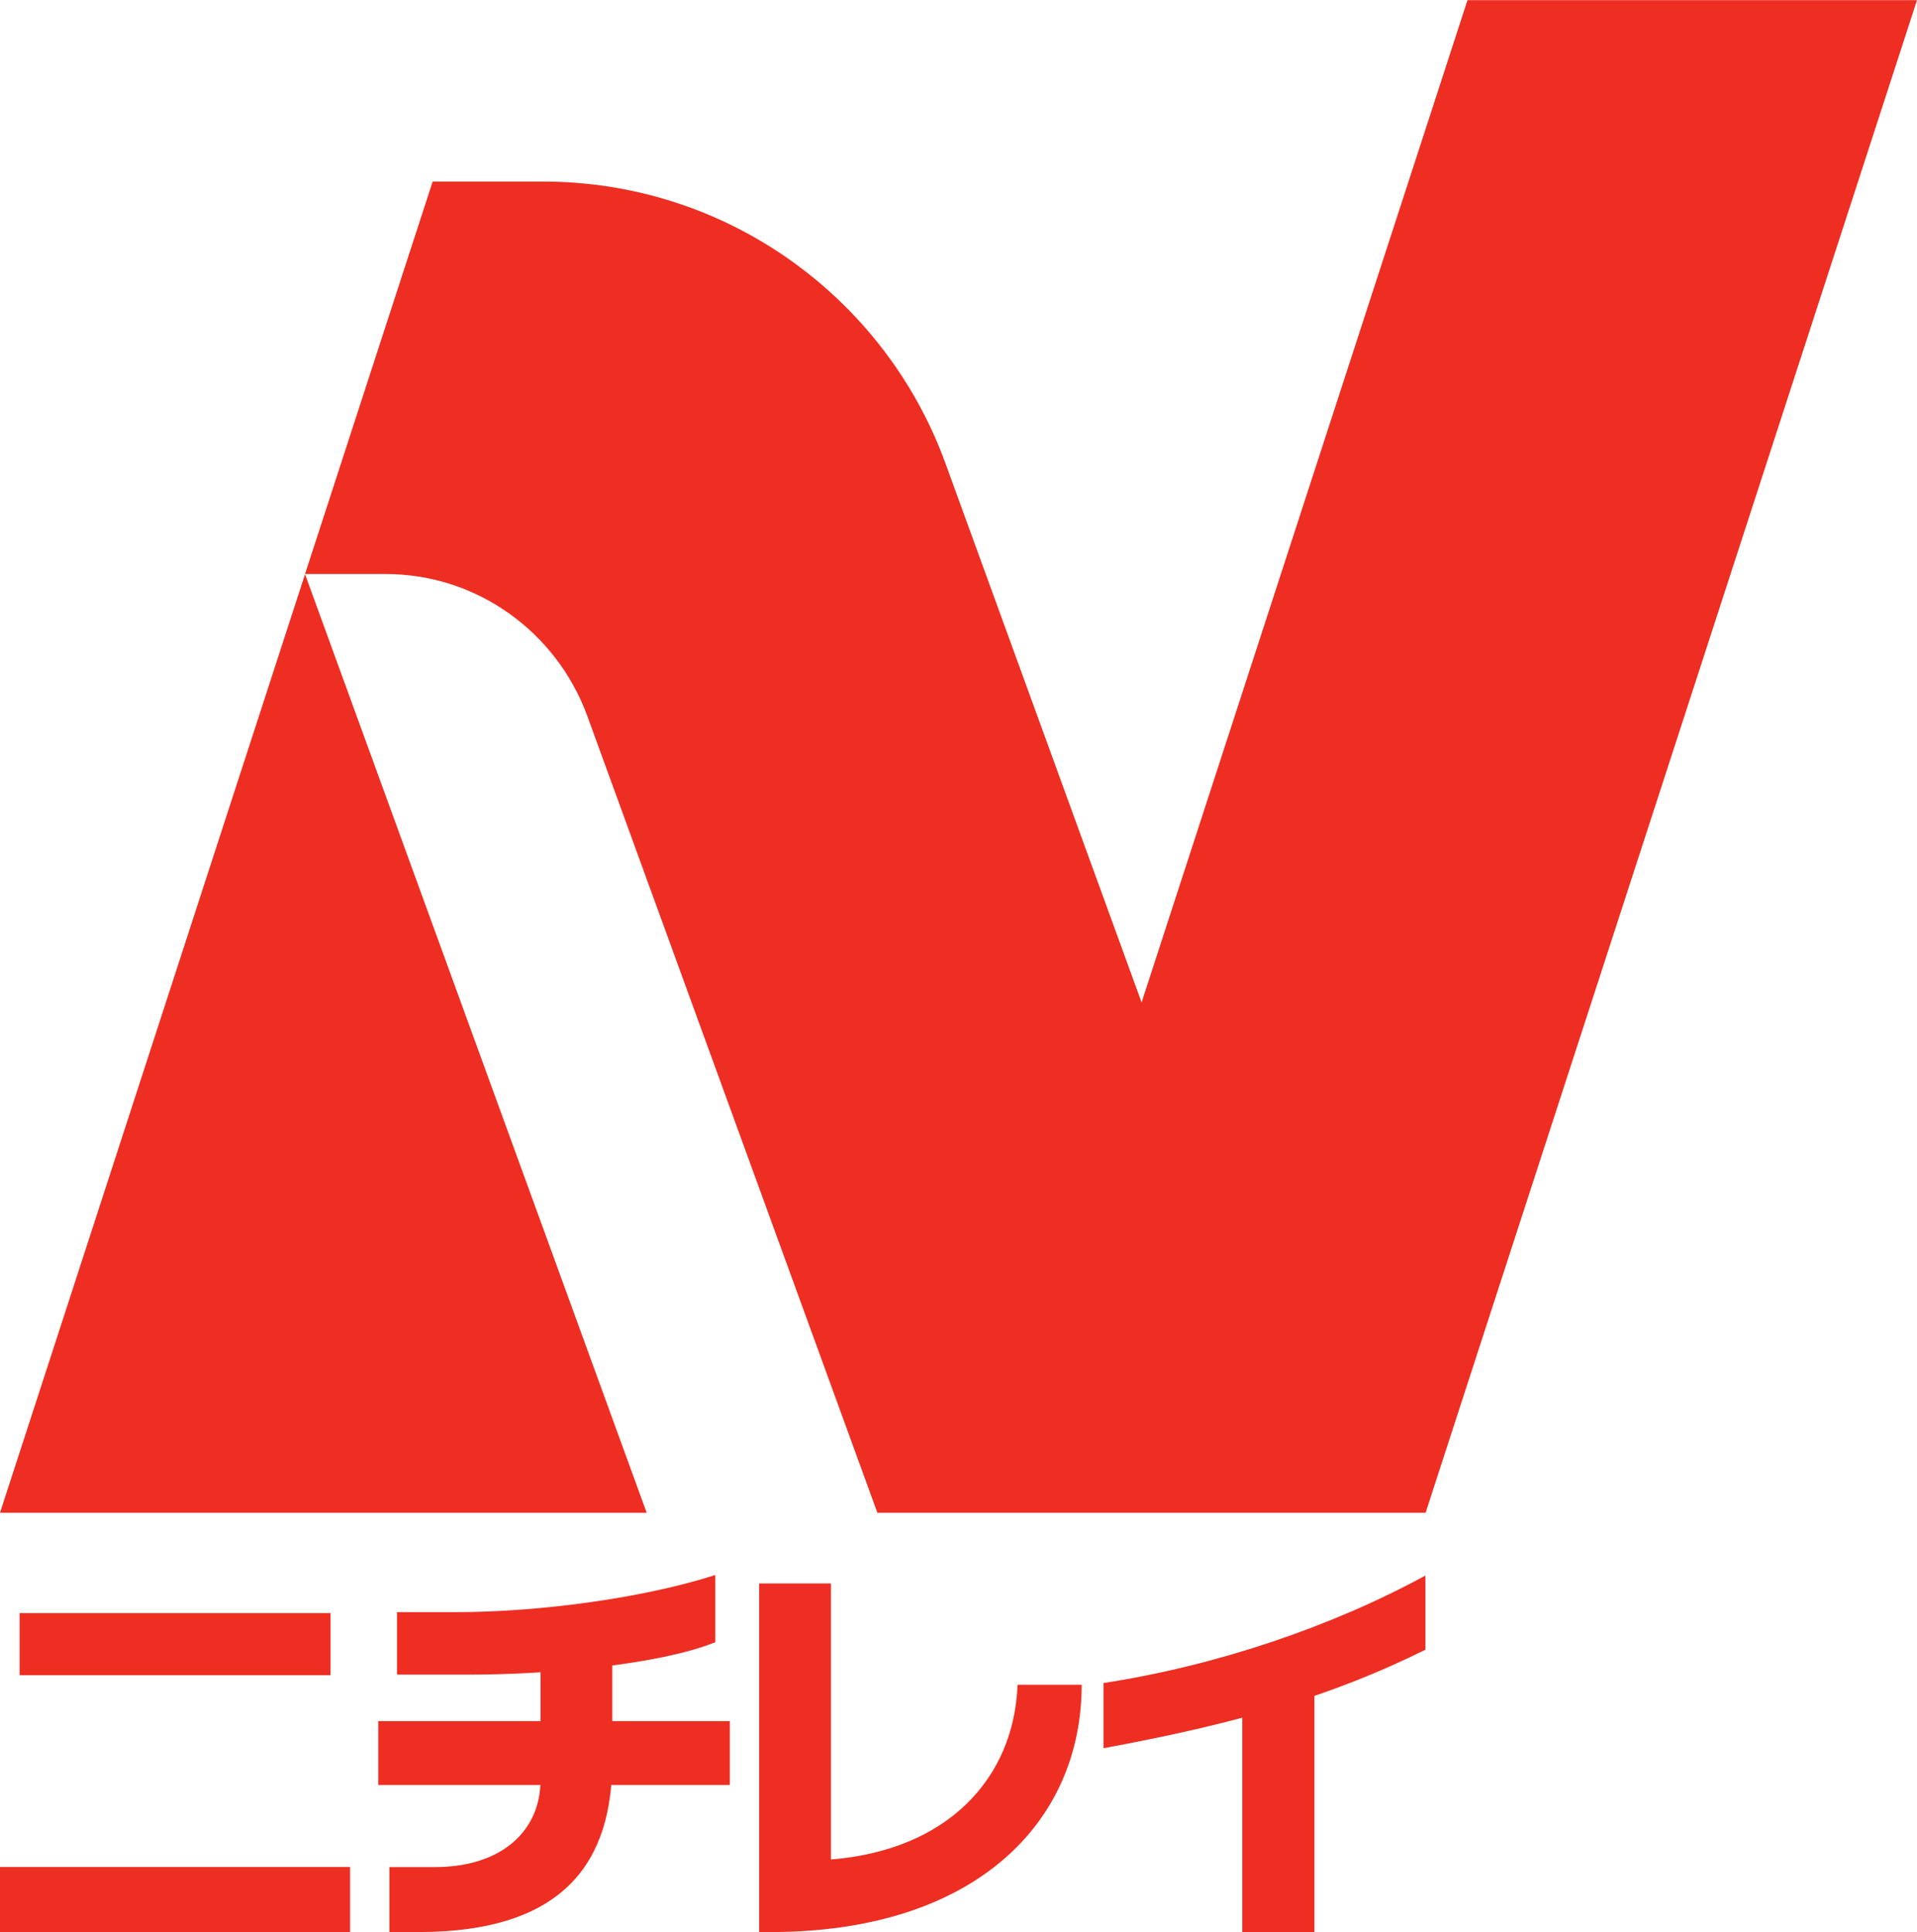 <svg id="Layer_1" xmlns="http://www.w3.org/2000/svg" viewBox="0 0 1047 1055.3" width="2480" height="2500"><style>.st0{fill:#ee2e22}</style><path class="st0" d="M0 826.3l166.6-512.7 186.6 512.7H0zM801.5 0H1047L778.6 826.3H479.2L320.6 390.6c-16.6-44.9-59.5-77.1-110-77.1h-44l69.7-214.4h60.1c101.2 0 187.4 64.1 220 154l107.1 294.4L801.5 0zM10.7 881.1h169.8V915H10.7v-33.9zM0 1019.8h191.2v35.5H0v-35.5zm206.6-79.7h192V975h-192v-34.9z"/><path class="st0" d="M568.5 612.1v-13.3c0-11.8-5.5-20.3-23-20.3h-3.4v7.7h5.4c7.9 0 12.5 4.3 12.5 10.3v15.6h8.5z" transform="matrix(4.611 0 0 -4.611 -2286.948 3722.806)"/><path class="st0" d="M580.6 612.8c-6.5-2.6-19.5-3.8-29-3.8H543v7.4h6.9c10.1 0 22.4 1.7 30.8 4.4v-8zm13.8-25.7c13.8 1.1 21.7 9.6 22.1 20.7h7.6c0-16.3-12.6-29.3-36.9-29.3h-1.3v41.3h8.5v-32.7z" transform="matrix(4.611 0 0 -4.611 -2286.948 3722.806)"/><path class="st0" d="M678.5 908.7h39.4v146.7h-39.4V908.7z"/><path class="st0" d="M778.5 860.6c-51.5 28-114 49.2-175.8 58.7v35.6c72.4-13.3 124.7-28.4 175.8-53.8v-40.5z"/></svg>